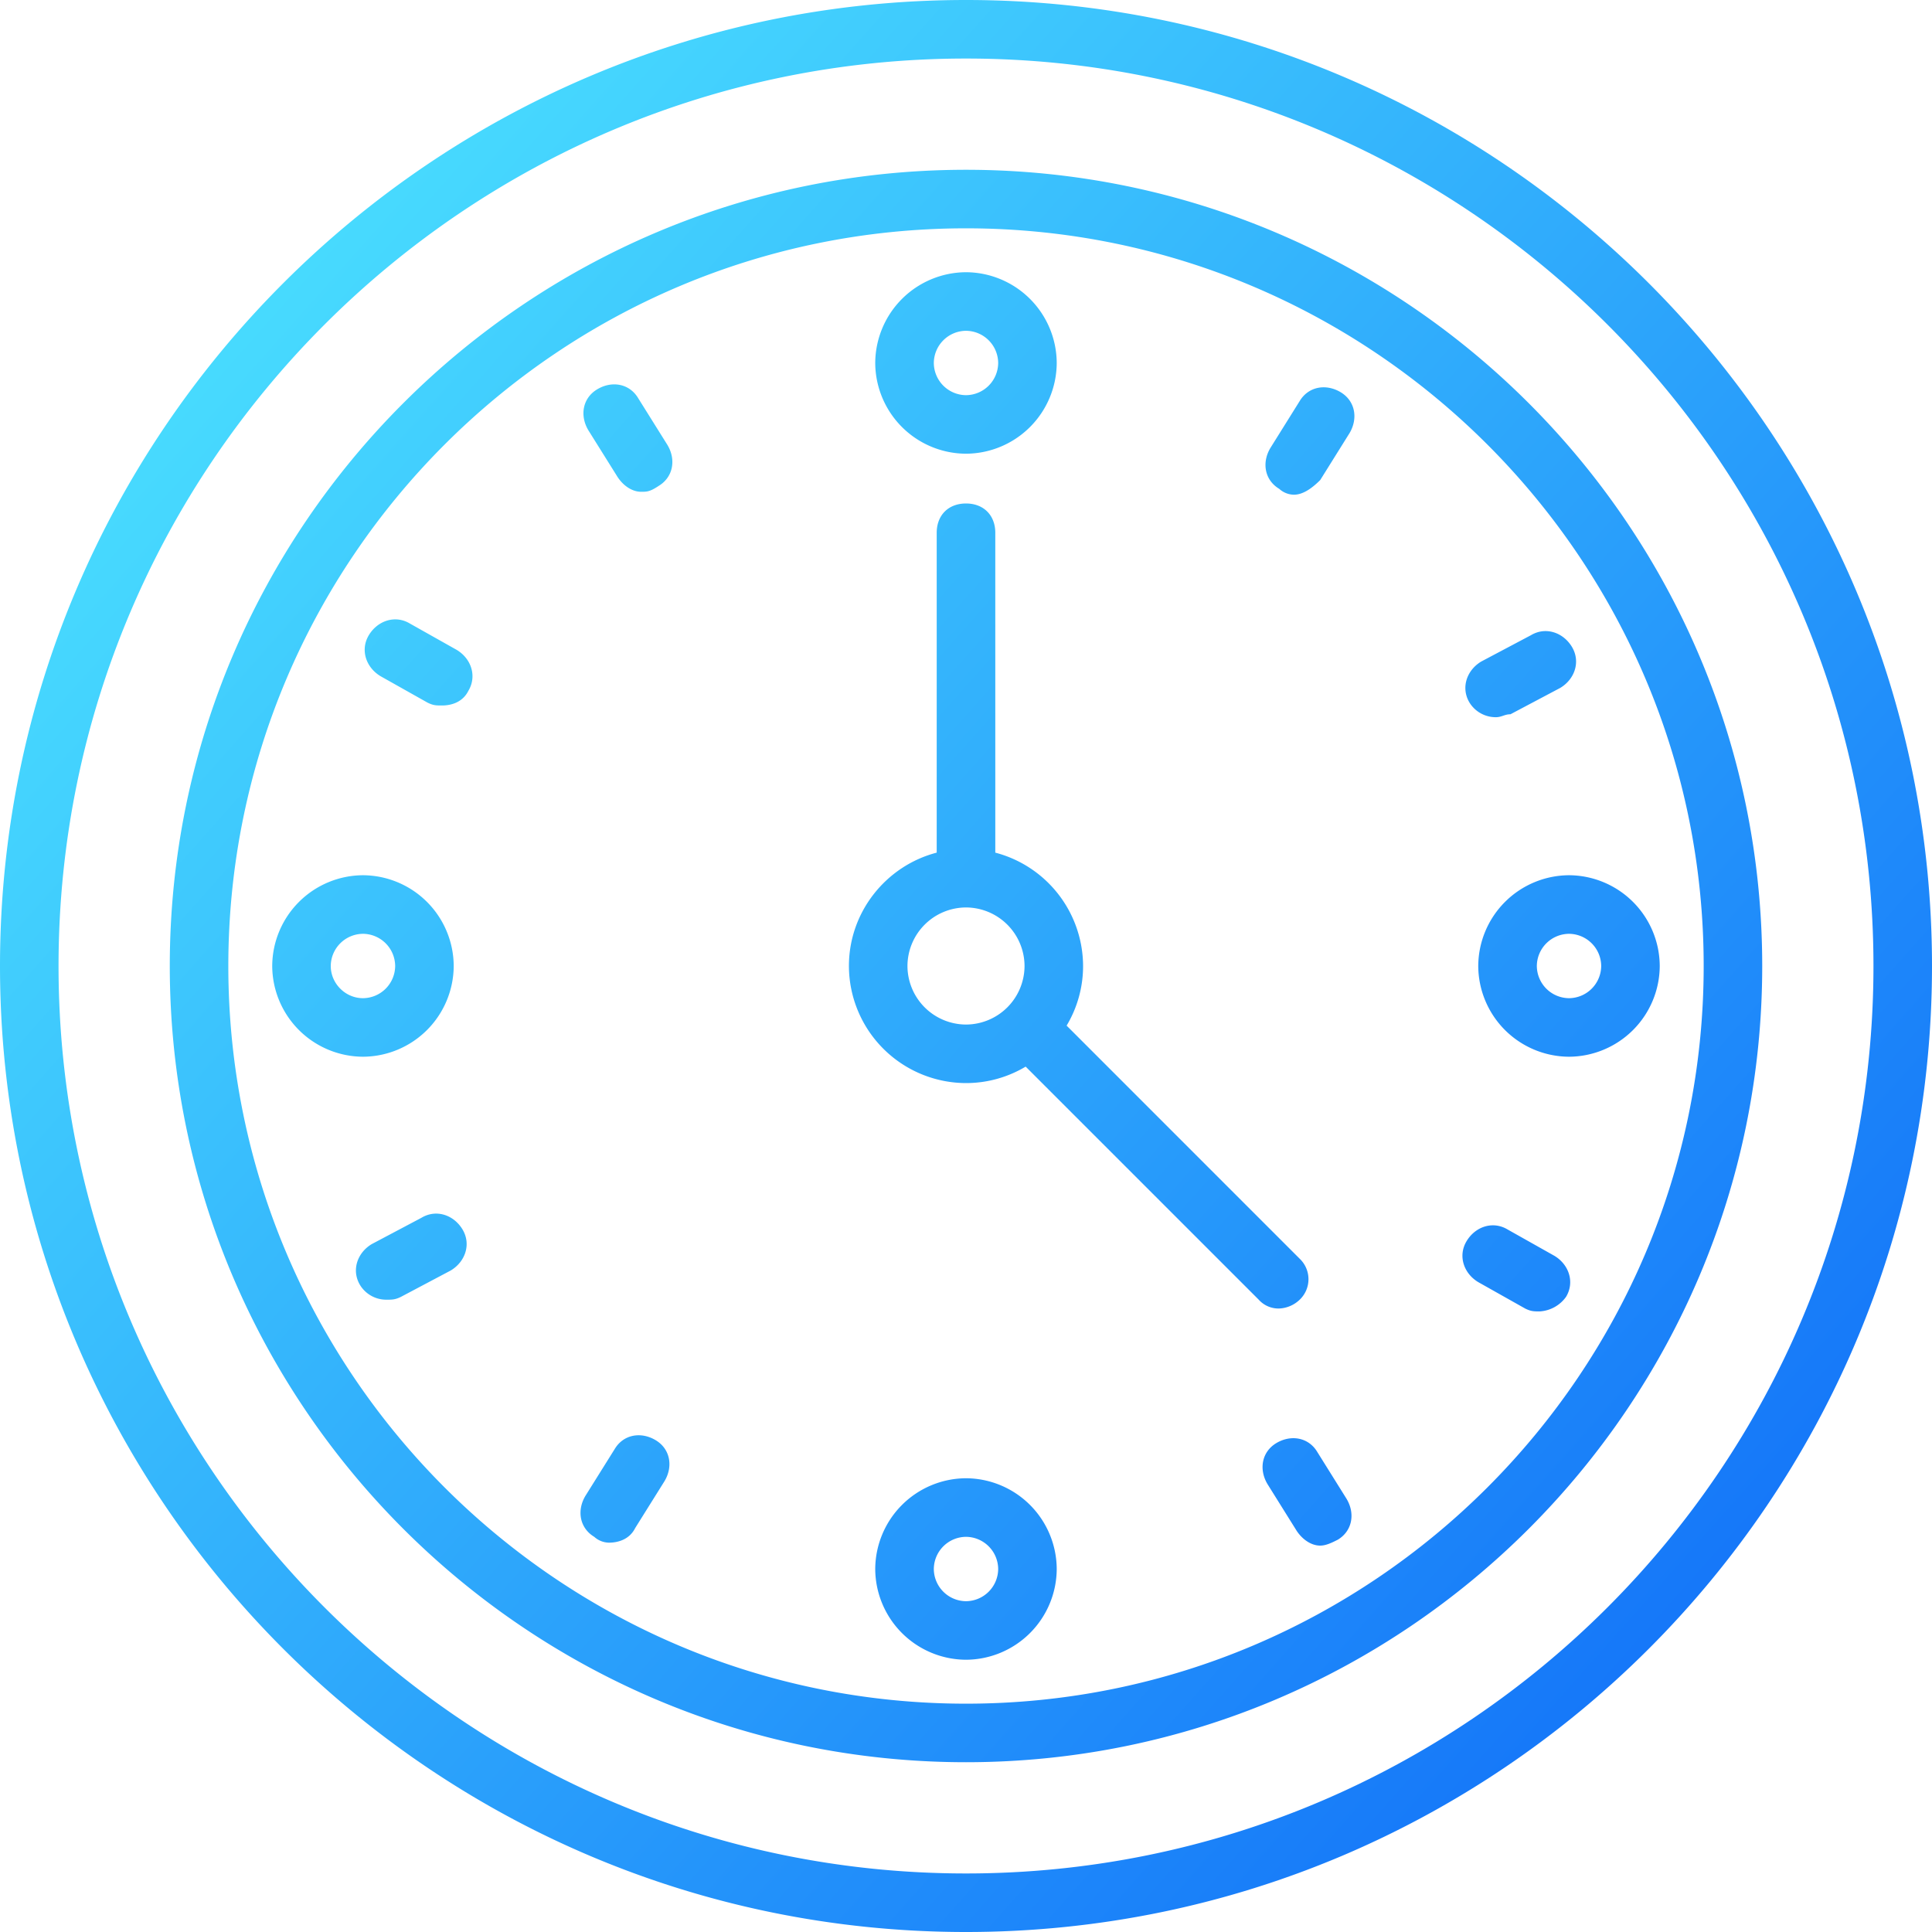 <svg xmlns="http://www.w3.org/2000/svg" width="50" height="50" viewBox="0 0 50 50"><defs><linearGradient id="a" gradientUnits="userSpaceOnUse" x1="0%" y1="5.556%" y2="94.444%"><stop offset="0%" stop-color="#50EBFF"/><stop offset="100%" stop-color="#0D67F8"/></linearGradient><filter id="b" filterUnits="userSpaceOnUse"><feFlood flood-color="#FFF"/><feComposite operator="in" in2="SourceAlpha" result="sourceFill"/><feBlend in="SourceGraphic" in2="sourceFill" result="gradientFill"/></filter></defs><path d="M25 50C11.212 50 0 38.788 0 25S11.212 0 25 0s25 11.212 25 25-11.212 25-25 25zm0-48.485C12.045 1.515 1.515 12.045 1.515 25c0 12.954 10.53 23.485 23.485 23.485S48.485 37.954 48.485 25c0-12.955-10.53-23.485-23.485-23.485zm0 44.091C13.636 45.606 4.394 36.364 4.394 25S13.636 4.394 25 4.394 45.606 13.636 45.606 25 36.364 45.606 25 45.606zm0-39.697C14.47 5.909 5.909 14.47 5.909 25c0 10.53 8.561 19.091 19.091 19.091 10.53 0 19.091-8.561 19.091-19.091C44.091 14.47 35.53 5.909 25 5.909zm15.606 21.439A2.36 2.36 0 0 1 38.257 25a2.361 2.361 0 0 1 2.349-2.349A2.36 2.36 0 0 1 42.954 25a2.36 2.36 0 0 1-2.348 2.348zm0-3.181a.84.84 0 0 0-.833.833.84.84 0 0 0 .833.833.84.84 0 0 0 .833-.833.84.84 0 0 0-.833-.833zm-.227-6.364l-1.288.682c-.152 0-.227.076-.379.076a.797.797 0 0 1-.682-.379c-.227-.379-.075-.833.303-1.061l1.288-.682c.379-.227.833-.075 1.061.303.227.379.076.834-.303 1.061zm-1.364 14.015l1.212.682c.379.227.53.682.303 1.061a.902.902 0 0 1-.682.378c-.151 0-.227 0-.378-.075l-1.212-.682c-.379-.227-.531-.682-.303-1.061.227-.379.681-.53 1.06-.303zm-4.848-19.394c-.228.227-.455.379-.682.379a.578.578 0 0 1-.379-.152c-.379-.227-.455-.681-.227-1.06l.757-1.212c.228-.379.682-.455 1.061-.228.379.228.454.682.227 1.061l-.757 1.212zm-.531 20.152a.732.732 0 0 1 0 1.06.816.816 0 0 1-.53.228.686.686 0 0 1-.53-.228l-6.032-6.032c-.453.27-.981.426-1.544.426A3.038 3.038 0 0 1 21.97 25c0-1.405.969-2.595 2.272-2.934v-8.278c0-.455.303-.758.758-.758.454 0 .758.303.758.758v8.278A3.043 3.043 0 0 1 28.03 25a3 3 0 0 1-.426 1.543l6.032 6.033zM25 23.485A1.52 1.52 0 0 0 23.485 25 1.52 1.52 0 0 0 25 26.515 1.52 1.52 0 0 0 26.515 25 1.52 1.52 0 0 0 25 23.485zm0-11.743a2.36 2.36 0 0 1-2.349-2.348A2.361 2.361 0 0 1 25 7.045a2.36 2.36 0 0 1 2.348 2.349A2.36 2.36 0 0 1 25 11.742zm0-3.181a.84.84 0 0 0-.833.833.84.84 0 0 0 .833.833.84.84 0 0 0 .833-.833.84.84 0 0 0-.833-.833zm-7.955 4.015c-.227.151-.303.151-.454.151-.227 0-.455-.151-.606-.379l-.758-1.212c-.227-.379-.151-.833.228-1.06.378-.228.833-.152 1.06.227l.758 1.212c.227.379.151.833-.228 1.061zM15.909 37.5c.227-.379.682-.455 1.061-.227.378.227.454.681.227 1.06l-.758 1.212c-.151.303-.454.379-.681.379a.582.582 0 0 1-.379-.151c-.379-.228-.455-.682-.228-1.061l.758-1.212zm-4.47-19.242c-.151 0-.227 0-.378-.076L9.849 17.5c-.379-.227-.531-.682-.304-1.061.228-.378.682-.53 1.061-.303l1.212.682c.379.227.53.682.303 1.061-.151.303-.454.379-.682.379zM11.742 25a2.36 2.36 0 0 1-2.348 2.348A2.36 2.36 0 0 1 7.045 25a2.361 2.361 0 0 1 2.349-2.349A2.36 2.36 0 0 1 11.742 25zm-2.348-.833A.84.84 0 0 0 8.56 25c0 .454.379.833.834.833a.84.84 0 0 0 .833-.833.84.84 0 0 0-.833-.833zm.227 8.03l1.288-.682c.379-.227.833-.076 1.061.303.227.379.075.833-.303 1.061l-1.288.682c-.152.075-.228.075-.379.075a.795.795 0 0 1-.682-.379c-.227-.378-.076-.833.303-1.06zM25 38.257a2.36 2.36 0 0 1 2.348 2.349A2.36 2.36 0 0 1 25 42.954a2.36 2.36 0 0 1-2.349-2.348A2.361 2.361 0 0 1 25 38.257zm0 3.182a.84.84 0 0 0 .833-.833.84.84 0 0 0-.833-.833.84.84 0 0 0-.833.833.84.84 0 0 0 .833.833zm8.03-4.091c.379-.227.834-.151 1.061.228l.757 1.212c.228.379.152.833-.227 1.06-.151.076-.303.152-.454.152-.228 0-.455-.152-.607-.379l-.757-1.212c-.227-.379-.152-.833.227-1.061z" fill="url(#a)" filter="url(#b)"/></svg>